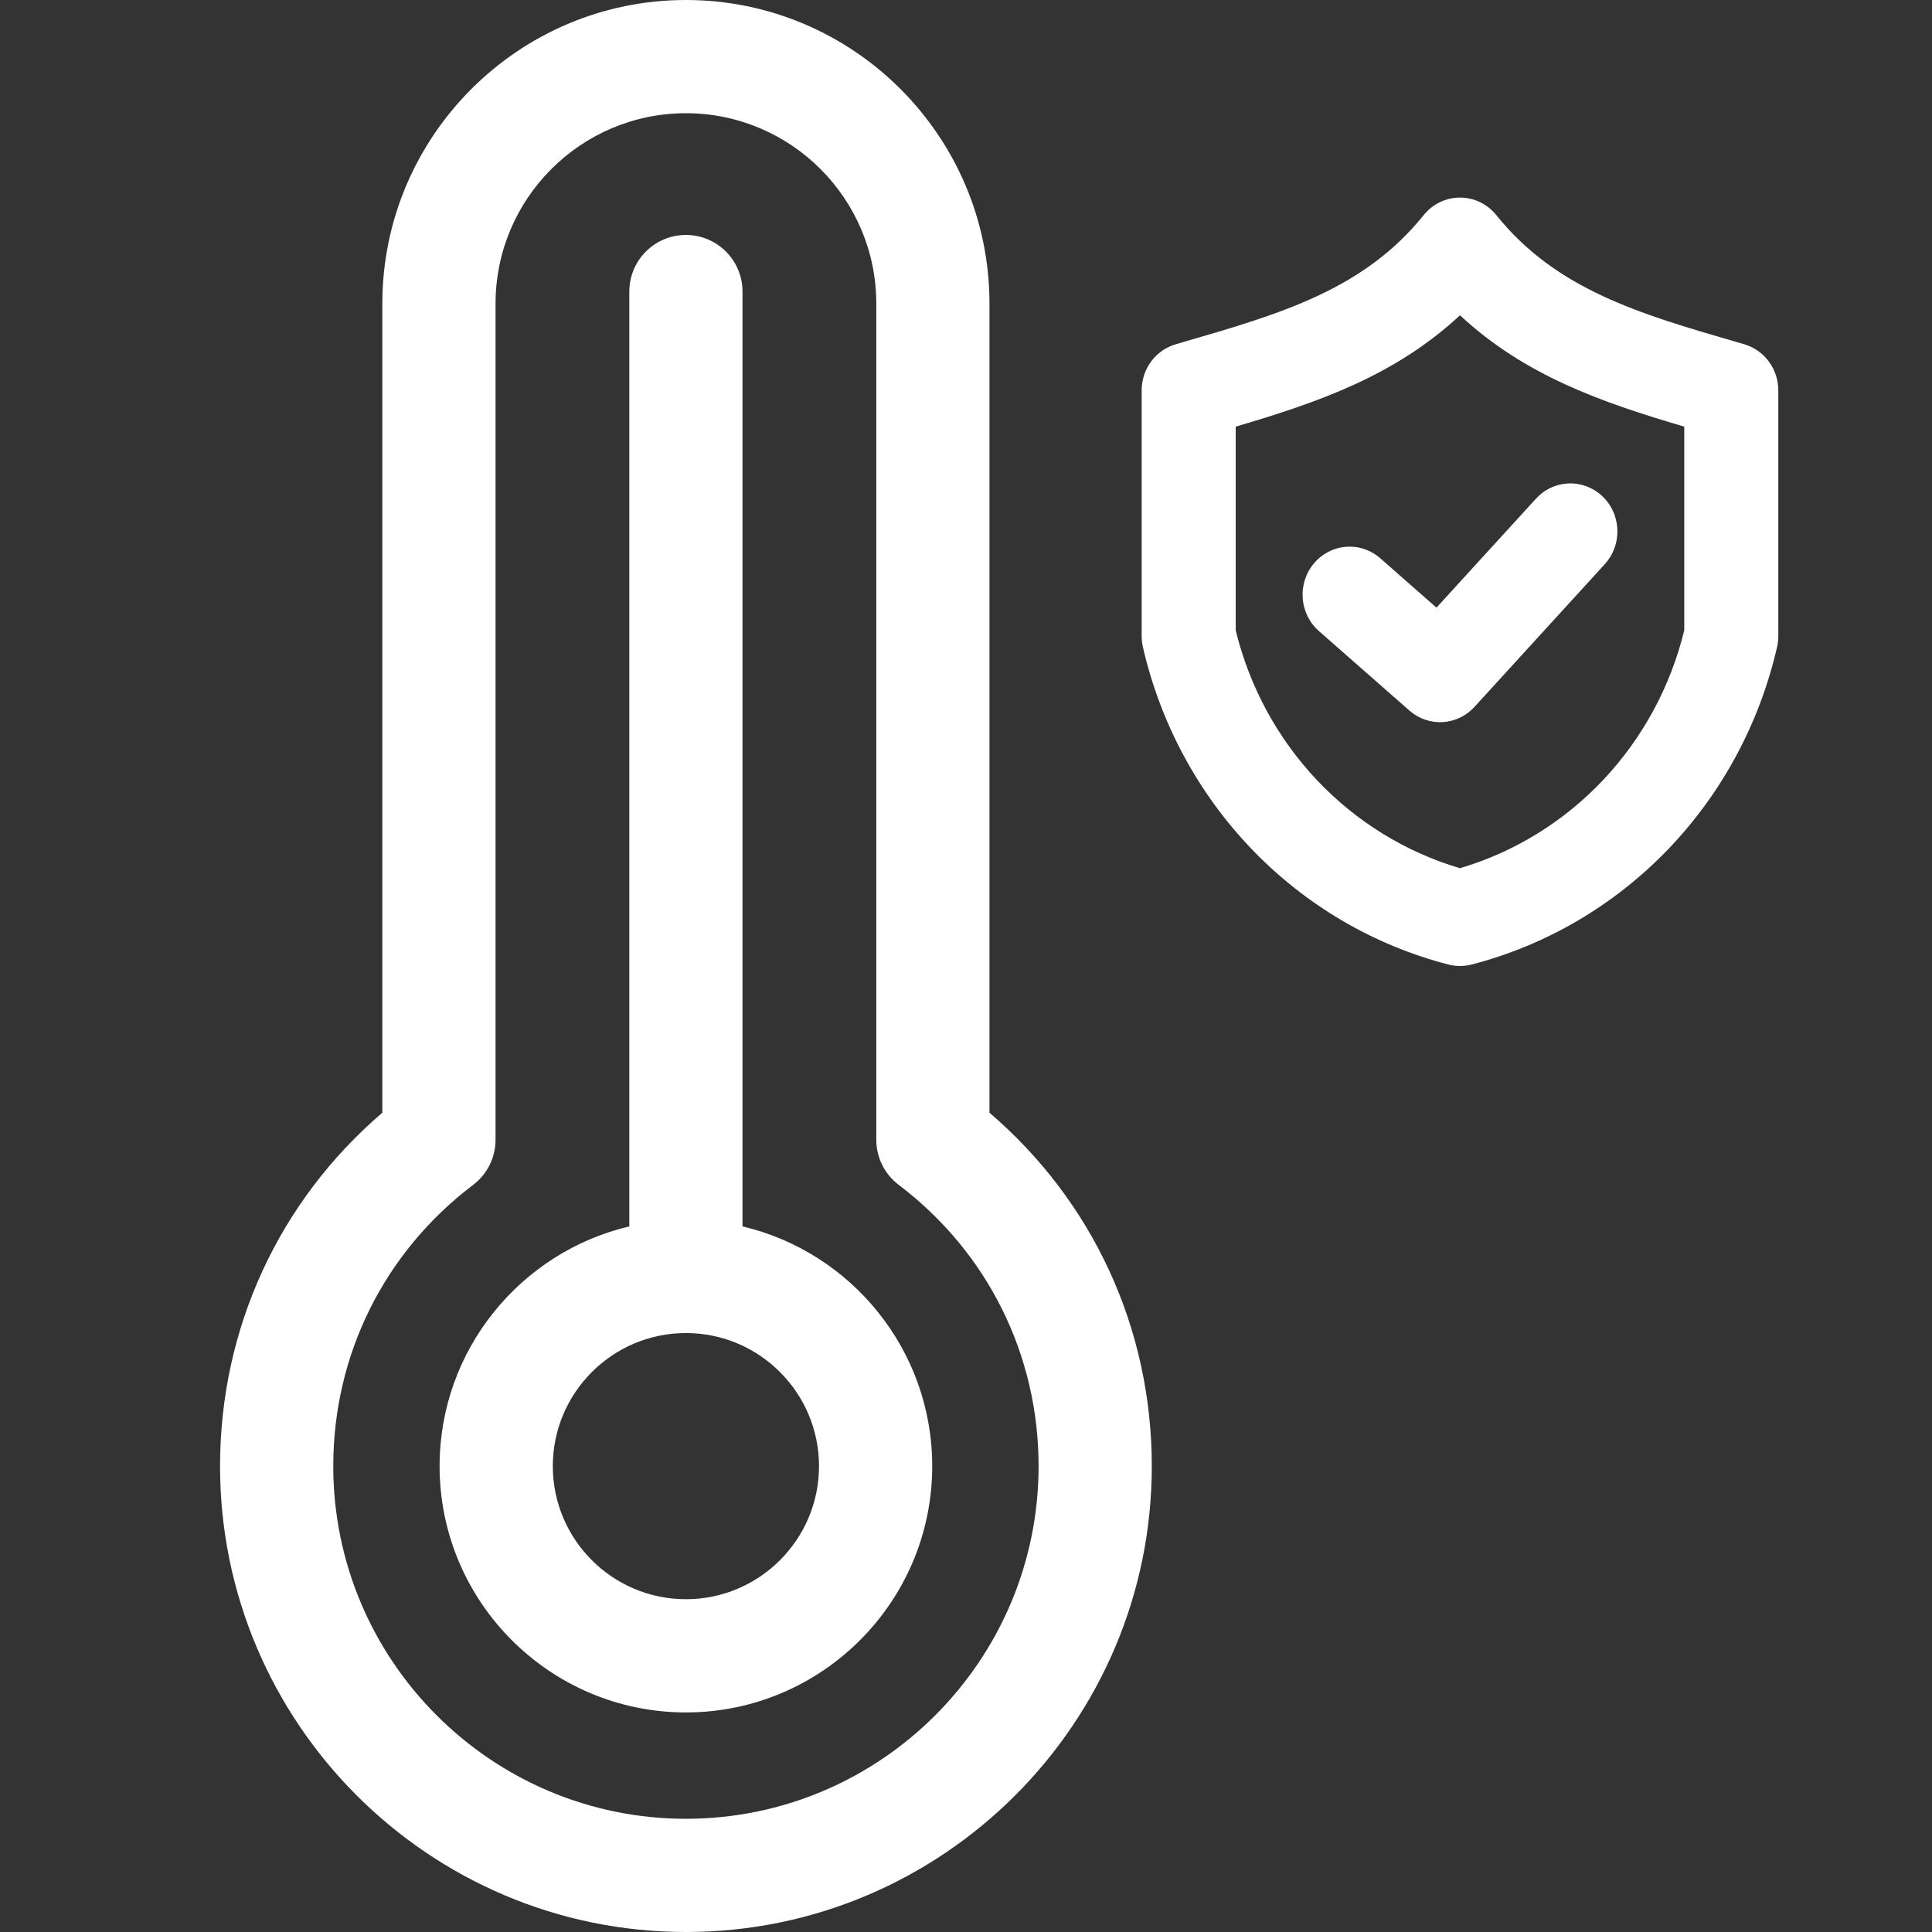<svg width="60" height="60" viewBox="0 0 60 60" fill="none" xmlns="http://www.w3.org/2000/svg">
<rect x="0" y="0" width="60" height="60" fill="#333333" stroke="none"/>
<path d="M30.729 34.556V9.427C30.729 4.229 26.5 0 21.302 0C16.104 0 11.874 4.229 11.874 9.427V34.556C8.66 37.31 6.834 41.262 6.834 45.532C6.834 53.51 13.324 60 21.302 60C29.279 60 35.77 53.51 35.77 45.532C35.77 41.262 33.944 37.31 30.729 34.556ZM21.302 56.484C15.263 56.484 10.35 51.571 10.35 45.532C10.35 42.073 11.933 38.889 14.694 36.797C15.133 36.465 15.39 35.946 15.39 35.396V9.427C15.39 6.168 18.042 3.516 21.302 3.516C24.562 3.516 27.214 6.168 27.214 9.427V35.396C27.214 35.946 27.471 36.465 27.91 36.797C30.671 38.889 32.254 42.073 32.254 45.532C32.254 51.571 27.341 56.484 21.302 56.484Z" fill="white"/>
<path d="M23.059 38.087V9.055C23.059 8.084 22.272 7.297 21.301 7.297C20.331 7.297 19.544 8.084 19.544 9.055V38.087C16.17 38.883 13.652 41.919 13.652 45.532C13.652 49.75 17.084 53.181 21.301 53.181C25.519 53.181 28.951 49.75 28.951 45.532C28.951 41.919 26.433 38.883 23.059 38.087ZM21.301 49.665C19.022 49.665 17.168 47.811 17.168 45.532C17.168 43.253 19.022 41.399 21.301 41.399C23.581 41.399 25.435 43.253 25.435 45.532C25.435 47.811 23.581 49.665 21.301 49.665Z" fill="white"/>
<path d="M53.928 10.621C50.923 9.749 48.328 8.995 46.471 6.682C46.334 6.512 46.161 6.374 45.966 6.28C45.771 6.185 45.557 6.136 45.341 6.136C45.125 6.136 44.912 6.185 44.716 6.28C44.521 6.374 44.349 6.512 44.212 6.682C42.354 8.995 39.759 9.749 36.754 10.621L36.515 10.691C36.21 10.78 35.941 10.968 35.749 11.226C35.558 11.485 35.455 11.801 35.455 12.125V19.752C35.455 19.866 35.468 19.98 35.493 20.091C36.037 22.466 37.21 24.642 38.884 26.382C40.557 28.121 42.668 29.357 44.983 29.955C45.218 30.015 45.464 30.015 45.699 29.955C48.014 29.357 50.124 28.121 51.798 26.382C53.472 24.642 54.645 22.466 55.189 20.091C55.214 19.98 55.227 19.866 55.227 19.752V12.125C55.227 11.801 55.124 11.485 54.932 11.226C54.741 10.968 54.472 10.78 54.167 10.691L53.928 10.621ZM52.306 19.574C51.881 21.32 51.014 22.922 49.791 24.219C48.569 25.516 47.034 26.462 45.341 26.963C43.648 26.462 42.113 25.516 40.891 24.219C39.669 22.922 38.801 21.32 38.376 19.574V13.25C40.912 12.502 43.314 11.678 45.341 9.791C47.368 11.678 49.77 12.502 52.306 13.25V19.574ZM44.611 18.871L47.696 15.492C47.827 15.348 47.984 15.231 48.159 15.149C48.334 15.067 48.522 15.021 48.715 15.014C48.907 15.006 49.099 15.038 49.279 15.106C49.459 15.175 49.625 15.279 49.765 15.413C49.906 15.547 50.02 15.708 50.099 15.887C50.179 16.066 50.223 16.259 50.229 16.455C50.236 16.651 50.204 16.847 50.136 17.031C50.068 17.215 49.965 17.383 49.833 17.526L45.791 21.953C45.534 22.235 45.18 22.404 44.803 22.426C44.426 22.447 44.056 22.318 43.77 22.067L40.965 19.603C40.819 19.476 40.698 19.32 40.611 19.145C40.524 18.97 40.471 18.779 40.457 18.583C40.442 18.387 40.465 18.191 40.525 18.004C40.585 17.817 40.68 17.645 40.806 17.496C40.931 17.347 41.084 17.225 41.256 17.136C41.428 17.048 41.615 16.995 41.807 16.981C41.998 16.967 42.191 16.991 42.374 17.053C42.556 17.115 42.725 17.213 42.87 17.342L44.611 18.871Z" fill="white"/>
</svg>
